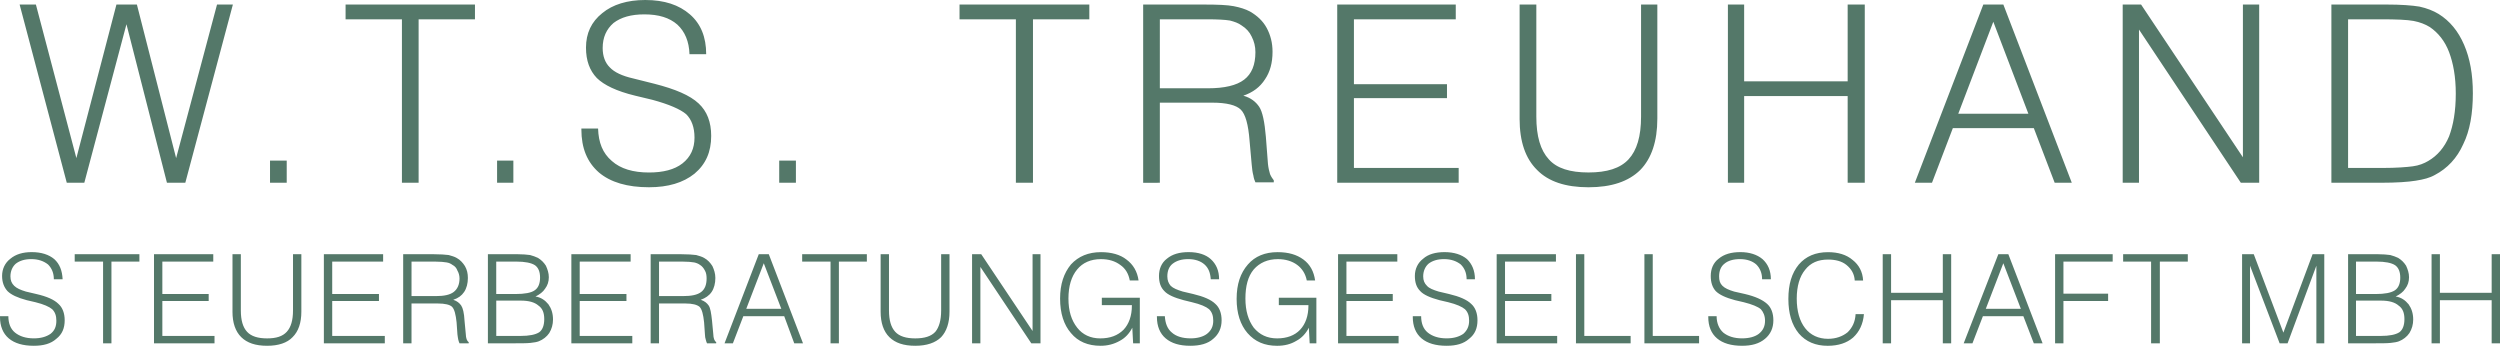 <?xml version="1.0" encoding="utf-8"?>
<!-- Generator: Adobe Illustrator 16.0.3, SVG Export Plug-In . SVG Version: 6.00 Build 0)  -->
<!DOCTYPE svg PUBLIC "-//W3C//DTD SVG 1.1//EN" "http://www.w3.org/Graphics/SVG/1.1/DTD/svg11.dtd">
<svg version="1.1" id="Ebene_1" xmlns="http://www.w3.org/2000/svg" xmlns:xlink="http://www.w3.org/1999/xlink" x="0px" y="0px"
	 width="170.943px" height="23.644px" viewBox="0 0 170.943 23.644" enable-background="new 0 0 170.943 23.644"
	 xml:space="preserve">
<path fill="#547869" d="M5.765,12.496L8.647,1.657l2.768,10.839h1.256l3.253-12.187H14.84l-2.797,10.502L9.36,0.309H7.962
	l-2.74,10.502L2.454,0.309H1.341l3.225,12.187H5.765L5.765,12.496L5.765,12.496z M19.605,12.496v-1.516h-1.142v1.516H19.605
	L19.605,12.496z M28.624,12.496V1.32h3.853V0.309h-8.847V1.32h3.853v11.176H28.624L28.624,12.496z M35.102,12.496v-1.516h-1.113
	v1.516H35.102L35.102,12.496z M39.753,8.845c0,1.292,0.399,2.247,1.199,2.948c0.799,0.674,1.94,1.011,3.424,1.011
	c1.313,0,2.34-0.309,3.111-0.927c0.771-0.646,1.142-1.488,1.142-2.583c0-0.955-0.286-1.685-0.856-2.218
	c-0.599-0.562-1.598-0.983-3.025-1.348l-1.456-0.365c-0.742-0.168-1.284-0.421-1.598-0.758c-0.314-0.309-0.485-0.758-0.485-1.32
	c0-0.73,0.257-1.292,0.742-1.713c0.514-0.393,1.199-0.589,2.112-0.589c0.971,0,1.712,0.225,2.255,0.702
	c0.514,0.478,0.799,1.151,0.828,2.022h1.141c0-1.18-0.371-2.078-1.113-2.724C46.431,0.337,45.433,0,44.12,0
	c-1.227,0-2.226,0.309-2.939,0.898c-0.742,0.59-1.113,1.376-1.113,2.359c0,0.898,0.257,1.572,0.742,2.078
	c0.485,0.478,1.341,0.899,2.625,1.208l1.17,0.281c1.142,0.309,1.912,0.646,2.312,0.983c0.371,0.365,0.571,0.898,0.571,1.601
	c0,0.73-0.257,1.32-0.828,1.769c-0.542,0.421-1.313,0.618-2.283,0.618c-1.084,0-1.94-0.252-2.54-0.786
	c-0.628-0.533-0.914-1.264-0.942-2.218h-1.142V8.845L39.753,8.845z M54.422,12.496v-1.516H53.28v1.516H54.422L54.422,12.496z
	 M70.632,12.496V1.32h3.853V0.309h-8.875V1.32h3.853v11.176H70.632L70.632,12.496z M79.307,1.32h2.74h0.485
	c0.713,0,1.227,0.028,1.569,0.084c0.314,0.084,0.571,0.168,0.799,0.337c0.313,0.197,0.542,0.449,0.685,0.758
	c0.171,0.337,0.257,0.674,0.257,1.067c0,0.871-0.257,1.488-0.771,1.881c-0.514,0.394-1.341,0.59-2.482,0.59h-3.282V1.32L79.307,1.32
	z M79.307,12.496V7.02h3.596c0.971,0,1.627,0.168,1.941,0.478c0.314,0.309,0.514,1.011,0.599,2.134l0.143,1.601
	c0.029,0.309,0.057,0.562,0.114,0.758c0.029,0.197,0.085,0.365,0.143,0.478h1.255v-0.141c-0.086-0.112-0.17-0.225-0.256-0.421
	c-0.057-0.196-0.114-0.421-0.143-0.702l-0.143-1.854c-0.086-1.011-0.229-1.713-0.457-2.05c-0.228-0.337-0.571-0.618-1.084-0.758
	c0.657-0.225,1.142-0.589,1.484-1.123c0.343-0.505,0.513-1.123,0.513-1.881c0-0.618-0.142-1.151-0.399-1.629
	c-0.257-0.477-0.656-0.842-1.141-1.123c-0.314-0.168-0.685-0.281-1.113-0.365c-0.428-0.084-1.113-0.112-2.055-0.112h-4.138v12.187
	H79.307L79.307,12.496L79.307,12.496z M99.74,12.496v-1.011h-7.162V6.711h6.363V5.756h-6.363V1.32h6.963V0.309h-8.105v12.187H99.74
	L99.74,12.496L99.74,12.496z M103.906,8.115c0,1.572,0.4,2.724,1.199,3.51c0.771,0.787,1.941,1.18,3.51,1.18
	c1.57,0,2.74-0.393,3.539-1.18c0.771-0.786,1.17-1.965,1.17-3.51V0.309h-1.113v7.666c0,1.348-0.285,2.303-0.855,2.92
	s-1.484,0.898-2.74,0.898s-2.168-0.281-2.711-0.898c-0.57-0.618-0.855-1.572-0.855-2.92V0.309h-1.143V8.115L103.906,8.115z
	 M119.26,12.496V6.571h7.078v5.925h1.17V0.309h-1.17V5.56h-7.078V0.309h-1.111v12.187H119.26L119.26,12.496L119.26,12.496z
	 M136.297,1.488l2.398,6.29H133.9L136.297,1.488L136.297,1.488z M132.104,12.496l1.426-3.734h5.537l1.426,3.734h1.17l-4.68-12.187
	h-1.369l-4.682,12.187H132.104L132.104,12.496L132.104,12.496z M146.258,12.496V2.021l6.963,10.474h1.256V0.309h-1.113v10.446
	L146.4,0.309h-1.256v12.187H146.258L146.258,12.496L146.258,12.496z M160.555,1.32h1.969h0.287c1.027,0,1.768,0.028,2.225,0.112
	c0.428,0.084,0.799,0.225,1.113,0.421c0.57,0.393,1.027,0.955,1.313,1.713c0.285,0.758,0.457,1.685,0.457,2.836
	c0,1.208-0.172,2.162-0.457,2.92c-0.314,0.758-0.799,1.32-1.426,1.685c-0.285,0.168-0.629,0.309-1.057,0.365
	s-1.113,0.112-2.055,0.112h-2.369V1.32L160.555,1.32L160.555,1.32z M159.414,0.309v12.187h3.396c1.055,0,1.854-0.056,2.367-0.14
	c0.543-0.084,0.971-0.197,1.313-0.393c0.857-0.45,1.514-1.151,1.941-2.106c0.457-0.927,0.656-2.106,0.656-3.482
	c0-1.292-0.199-2.387-0.6-3.313c-0.398-0.927-0.971-1.628-1.74-2.106c-0.371-0.225-0.799-0.393-1.313-0.505
	c-0.514-0.084-1.256-0.141-2.283-0.141h-0.855H159.414L159.414,0.309z"/>
<path fill="#547869" d="M0,21.678c0,0.618,0.2,1.123,0.599,1.46s0.97,0.505,1.712,0.505c0.656,0,1.17-0.14,1.541-0.477
	c0.399-0.309,0.571-0.73,0.571-1.264c0-0.478-0.143-0.871-0.428-1.124c-0.285-0.281-0.771-0.505-1.512-0.674l-0.714-0.168
	c-0.371-0.112-0.627-0.225-0.799-0.393s-0.257-0.365-0.257-0.646c0-0.365,0.143-0.674,0.371-0.871
	c0.257-0.196,0.599-0.309,1.056-0.309c0.485,0,0.856,0.14,1.142,0.365c0.257,0.253,0.399,0.59,0.399,1.011h0.6
	c-0.029-0.59-0.2-1.039-0.571-1.376c-0.371-0.309-0.885-0.478-1.541-0.478c-0.6,0-1.084,0.141-1.456,0.449
	c-0.371,0.281-0.571,0.702-0.571,1.18c0,0.449,0.143,0.786,0.371,1.039c0.257,0.253,0.685,0.45,1.313,0.618l0.6,0.14
	c0.571,0.141,0.941,0.309,1.141,0.478c0.2,0.197,0.286,0.449,0.286,0.786c0,0.393-0.114,0.674-0.399,0.898
	c-0.286,0.197-0.657,0.309-1.142,0.309c-0.542,0-0.97-0.141-1.284-0.393c-0.314-0.253-0.457-0.646-0.457-1.123H0V21.678L0,21.678z
	 M7.62,23.475v-5.588h1.912v-0.505H5.108v0.505h1.94v5.588H7.62L7.62,23.475z M14.668,23.475V22.97h-3.567v-2.387h3.168v-0.478
	h-3.168v-2.218h3.482v-0.505H10.53v6.093H14.668L14.668,23.475z M15.896,21.313c0,0.758,0.2,1.348,0.6,1.741
	c0.399,0.393,0.97,0.589,1.769,0.589c0.771,0,1.37-0.196,1.741-0.589c0.4-0.394,0.6-0.983,0.6-1.741v-3.931h-0.571v3.847
	c0,0.674-0.143,1.151-0.428,1.46c-0.285,0.309-0.713,0.449-1.341,0.449s-1.084-0.141-1.37-0.449
	c-0.286-0.309-0.428-0.786-0.428-1.46v-3.847h-0.571V21.313L15.896,21.313z M26.312,23.475V22.97h-3.596v-2.387h3.196v-0.478h-3.196
	v-2.218h3.481v-0.505h-4.052v6.093H26.312L26.312,23.475z M28.138,17.887h1.37h0.229c0.371,0,0.627,0.028,0.799,0.056
	c0.171,0.028,0.285,0.084,0.399,0.168c0.171,0.084,0.286,0.225,0.343,0.393c0.085,0.141,0.143,0.337,0.143,0.534
	c0,0.421-0.143,0.73-0.399,0.927c-0.257,0.196-0.657,0.281-1.228,0.281h-1.655V17.887L28.138,17.887L28.138,17.887z M28.138,23.475
	v-2.724h1.798c0.485,0,0.828,0.084,0.97,0.225c0.171,0.168,0.257,0.534,0.314,1.067l0.057,0.814c0.028,0.14,0.028,0.281,0.057,0.365
	c0.029,0.112,0.057,0.196,0.086,0.252h0.628v-0.084c-0.057-0.028-0.114-0.112-0.143-0.197c-0.028-0.084-0.057-0.225-0.057-0.365
	l-0.085-0.898c-0.028-0.534-0.114-0.871-0.228-1.039c-0.114-0.168-0.286-0.309-0.542-0.393c0.342-0.112,0.571-0.281,0.742-0.533
	c0.171-0.253,0.257-0.59,0.257-0.955c0-0.309-0.057-0.562-0.2-0.814c-0.143-0.225-0.314-0.421-0.571-0.562
	c-0.143-0.084-0.343-0.14-0.542-0.196c-0.228-0.028-0.571-0.056-1.056-0.056h-2.055v6.093H28.138L28.138,23.475L28.138,23.475z
	 M33.932,20.555h1.684c0.542,0,0.942,0.112,1.199,0.337c0.286,0.197,0.399,0.505,0.399,0.927s-0.114,0.73-0.342,0.898
	c-0.257,0.168-0.685,0.253-1.284,0.253h-1.655V20.555L33.932,20.555L33.932,20.555z M36.586,18.14
	c0.228,0.168,0.342,0.449,0.342,0.842s-0.114,0.702-0.371,0.871c-0.228,0.168-0.685,0.252-1.313,0.252h-1.313v-2.218h1.37
	C35.901,17.887,36.329,17.971,36.586,18.14L36.586,18.14z M35.044,23.475c0.571,0,0.971,0,1.228-0.028
	c0.257-0.028,0.428-0.056,0.571-0.112c0.285-0.112,0.542-0.309,0.713-0.562c0.171-0.281,0.257-0.589,0.257-0.926
	c0-0.421-0.114-0.758-0.314-1.039c-0.229-0.281-0.514-0.478-0.885-0.534c0.285-0.14,0.514-0.309,0.656-0.533
	c0.171-0.225,0.257-0.478,0.257-0.787c0-0.281-0.085-0.533-0.2-0.786c-0.143-0.225-0.314-0.393-0.542-0.534
	c-0.171-0.084-0.343-0.14-0.542-0.196c-0.228-0.028-0.485-0.056-0.856-0.056h-2.026v6.093H35.044L35.044,23.475z M43.235,23.475
	V22.97h-3.596v-2.387h3.196v-0.478h-3.196v-2.218h3.482v-0.505h-4.053v6.093H43.235L43.235,23.475z M45.062,17.887h1.37h0.229
	c0.371,0,0.628,0.028,0.799,0.056c0.143,0.028,0.286,0.084,0.4,0.168c0.143,0.084,0.257,0.225,0.342,0.393
	c0.085,0.141,0.114,0.337,0.114,0.534c0,0.421-0.114,0.73-0.371,0.927c-0.257,0.196-0.656,0.281-1.256,0.281h-1.626V17.887
	L45.062,17.887L45.062,17.887z M45.062,23.475v-2.724h1.798c0.485,0,0.799,0.084,0.97,0.225c0.171,0.168,0.257,0.534,0.314,1.067
	l0.057,0.814c0,0.14,0.028,0.281,0.057,0.365c0.028,0.112,0.057,0.196,0.085,0.252h0.628v-0.084
	c-0.057-0.028-0.114-0.112-0.143-0.197c-0.029-0.084-0.057-0.225-0.057-0.365l-0.085-0.898c-0.057-0.534-0.114-0.871-0.229-1.039
	s-0.285-0.309-0.542-0.393c0.313-0.112,0.57-0.281,0.742-0.533c0.171-0.253,0.257-0.59,0.257-0.955c0-0.309-0.085-0.562-0.2-0.814
	c-0.143-0.225-0.314-0.421-0.571-0.562c-0.143-0.084-0.342-0.14-0.542-0.196c-0.229-0.028-0.571-0.056-1.056-0.056h-2.055v6.093
	H45.062L45.062,23.475L45.062,23.475z M52.225,18l1.199,3.117h-2.397L52.225,18L52.225,18z M50.113,23.475l0.713-1.853h2.797
	l0.685,1.853h0.599l-2.34-6.093h-0.685l-2.34,6.093H50.113L50.113,23.475z M57.361,23.475v-5.588h1.912v-0.505H54.85v0.505h1.94
	v5.588H57.361L57.361,23.475z M60.215,21.313c0,0.758,0.2,1.348,0.599,1.741c0.399,0.393,0.97,0.589,1.77,0.589
	c0.771,0,1.37-0.196,1.769-0.589c0.371-0.394,0.571-0.983,0.571-1.741v-3.931h-0.571v3.847c0,0.674-0.143,1.151-0.399,1.46
	c-0.285,0.309-0.742,0.449-1.37,0.449s-1.084-0.141-1.37-0.449c-0.285-0.309-0.428-0.786-0.428-1.46v-3.847h-0.571V21.313
	L60.215,21.313z M67.036,23.475v-5.223l3.482,5.223h0.628v-6.093h-0.542v5.251l-3.51-5.251h-0.627v6.093H67.036L67.036,23.475z
	 M77.938,23.475v-3.117H75.34v0.505h2.055v0.028c0,0.702-0.2,1.264-0.571,1.657c-0.399,0.394-0.913,0.59-1.598,0.59
	c-0.656,0-1.198-0.253-1.569-0.73c-0.399-0.505-0.6-1.151-0.6-1.994c0-0.843,0.2-1.517,0.6-1.994
	c0.371-0.45,0.913-0.702,1.626-0.702c0.542,0,0.97,0.14,1.313,0.393c0.371,0.253,0.571,0.618,0.656,1.067h0.6
	c-0.086-0.618-0.371-1.095-0.828-1.432c-0.428-0.337-1.027-0.505-1.741-0.505c-0.856,0-1.541,0.281-2.055,0.842
	c-0.485,0.59-0.742,1.348-0.742,2.331c0,1.011,0.257,1.797,0.742,2.358c0.485,0.59,1.17,0.871,2.026,0.871
	c0.485,0,0.913-0.112,1.313-0.337c0.371-0.196,0.657-0.505,0.856-0.898l0.057,1.067H77.938L77.938,23.475L77.938,23.475z
	 M79.107,21.678c0,0.618,0.2,1.123,0.599,1.46c0.4,0.337,0.942,0.505,1.684,0.505c0.656,0,1.199-0.14,1.569-0.477
	c0.371-0.309,0.571-0.73,0.571-1.264c0-0.478-0.143-0.871-0.428-1.124c-0.286-0.281-0.799-0.505-1.513-0.674l-0.713-0.168
	c-0.371-0.112-0.657-0.225-0.828-0.393c-0.143-0.168-0.229-0.365-0.229-0.646c0-0.365,0.114-0.674,0.371-0.871
	c0.257-0.196,0.599-0.309,1.056-0.309c0.485,0,0.856,0.14,1.113,0.365c0.285,0.253,0.399,0.59,0.428,1.011h0.571
	c0-0.59-0.2-1.039-0.571-1.376c-0.343-0.309-0.856-0.478-1.513-0.478c-0.628,0-1.113,0.141-1.484,0.449
	c-0.371,0.281-0.542,0.702-0.542,1.18c0,0.449,0.114,0.786,0.371,1.039c0.229,0.253,0.685,0.45,1.313,0.618l0.571,0.14
	c0.599,0.141,0.97,0.309,1.17,0.478c0.2,0.197,0.285,0.449,0.285,0.786c0,0.393-0.143,0.674-0.428,0.898
	c-0.257,0.197-0.657,0.309-1.113,0.309c-0.571,0-0.999-0.141-1.284-0.393c-0.314-0.253-0.457-0.646-0.485-1.123h-0.542V21.678
	L79.107,21.678z M90.01,23.475v-3.117h-2.568v0.505h2.025v0.028c0,0.702-0.199,1.264-0.57,1.657c-0.371,0.394-0.914,0.59-1.57,0.59
	c-0.685,0-1.198-0.253-1.598-0.73c-0.371-0.505-0.571-1.151-0.571-1.994c0-0.843,0.171-1.517,0.571-1.994
	c0.399-0.45,0.942-0.702,1.654-0.702c0.514,0,0.971,0.14,1.313,0.393c0.344,0.253,0.572,0.618,0.658,1.067h0.57
	c-0.086-0.618-0.344-1.095-0.799-1.432c-0.457-0.337-1.027-0.505-1.77-0.505c-0.857,0-1.542,0.281-2.027,0.842
	c-0.514,0.59-0.771,1.348-0.771,2.359c0,0.983,0.257,1.769,0.742,2.331c0.514,0.59,1.17,0.871,2.026,0.871
	c0.514,0,0.941-0.112,1.313-0.337c0.371-0.196,0.656-0.505,0.857-0.898l0.057,1.067H90.01L90.01,23.475z M95.631,23.475V22.97
	h-3.566v-2.387h3.168v-0.478h-3.168v-2.218h3.48v-0.505h-4.053v6.093H95.631L95.631,23.475z M96.602,21.678
	c0,0.618,0.199,1.123,0.6,1.46c0.398,0.337,0.969,0.505,1.711,0.505c0.656,0,1.17-0.14,1.541-0.477
	c0.4-0.309,0.572-0.73,0.572-1.264c0-0.478-0.143-0.871-0.43-1.124c-0.285-0.281-0.799-0.505-1.512-0.674l-0.713-0.168
	c-0.371-0.112-0.656-0.225-0.799-0.393c-0.172-0.168-0.258-0.365-0.258-0.646c0-0.365,0.143-0.674,0.371-0.871
	c0.258-0.196,0.6-0.309,1.057-0.309c0.484,0,0.855,0.14,1.141,0.365c0.258,0.253,0.4,0.59,0.4,1.011h0.57
	c0-0.59-0.199-1.039-0.543-1.376c-0.371-0.309-0.885-0.478-1.541-0.478c-0.6,0-1.113,0.141-1.455,0.449
	c-0.371,0.281-0.57,0.702-0.57,1.18c0,0.449,0.113,0.786,0.371,1.039c0.229,0.253,0.686,0.45,1.313,0.618l0.6,0.14
	c0.57,0.141,0.941,0.309,1.141,0.478c0.201,0.197,0.285,0.449,0.285,0.786c0,0.393-0.143,0.674-0.398,0.898
	c-0.285,0.197-0.656,0.309-1.143,0.309c-0.541,0-0.969-0.141-1.283-0.393c-0.314-0.253-0.457-0.646-0.457-1.123h-0.57V21.678
	L96.602,21.678z M106.475,23.475V22.97h-3.566v-2.387h3.168v-0.478h-3.168v-2.218h3.482v-0.505h-4.053v6.093H106.475L106.475,23.475
	z M111.498,23.475V22.97h-3.168v-5.588h-0.57v6.093H111.498L111.498,23.475z M116.178,23.475V22.97h-3.168v-5.588h-0.57v6.093
	H116.178L116.178,23.475z M116.807,21.678c0,0.618,0.199,1.123,0.6,1.46c0.398,0.337,0.969,0.505,1.711,0.505
	c0.656,0,1.17-0.14,1.57-0.477c0.371-0.309,0.57-0.73,0.57-1.264c0-0.478-0.143-0.871-0.428-1.124
	c-0.314-0.281-0.799-0.505-1.512-0.674l-0.742-0.168c-0.371-0.112-0.629-0.225-0.799-0.393c-0.172-0.168-0.229-0.365-0.229-0.646
	c0-0.365,0.113-0.674,0.371-0.871c0.229-0.196,0.598-0.309,1.055-0.309c0.486,0,0.857,0.14,1.113,0.365
	c0.258,0.253,0.4,0.59,0.4,1.011h0.6c0-0.59-0.201-1.039-0.572-1.376c-0.371-0.309-0.885-0.478-1.512-0.478
	c-0.629,0-1.113,0.141-1.484,0.449c-0.371,0.281-0.543,0.702-0.543,1.18c0,0.449,0.115,0.786,0.344,1.039
	c0.256,0.253,0.684,0.45,1.313,0.618l0.6,0.14c0.57,0.141,0.971,0.309,1.17,0.478c0.172,0.197,0.285,0.449,0.285,0.786
	c0,0.393-0.143,0.674-0.428,0.898c-0.258,0.197-0.656,0.309-1.143,0.309c-0.541,0-0.969-0.141-1.283-0.393
	c-0.285-0.253-0.457-0.646-0.457-1.123h-0.57V21.678L116.807,21.678z M126.338,22.717c-0.342,0.281-0.799,0.45-1.342,0.45
	c-0.656,0-1.197-0.253-1.568-0.73c-0.371-0.477-0.572-1.151-0.572-2.021c0-0.843,0.201-1.517,0.572-1.966
	c0.371-0.478,0.885-0.702,1.568-0.702c0.514,0,0.941,0.112,1.256,0.365c0.344,0.281,0.543,0.618,0.57,1.067h0.572
	c-0.029-0.589-0.285-1.067-0.715-1.404c-0.428-0.365-0.998-0.534-1.684-0.534c-0.855,0-1.512,0.281-1.996,0.842
	c-0.486,0.59-0.715,1.348-0.715,2.359c0,0.983,0.229,1.769,0.715,2.359c0.484,0.562,1.141,0.842,1.969,0.842
	c0.742,0,1.313-0.196,1.74-0.562c0.428-0.393,0.686-0.927,0.742-1.601h-0.57C126.852,22.015,126.652,22.408,126.338,22.717
	L126.338,22.717z M129.307,23.475v-2.948h3.537v2.948h0.572v-6.093h-0.572v2.64h-3.537v-2.64h-0.572v6.093H129.307L129.307,23.475z
	 M136.982,18l1.199,3.117h-2.398L136.982,18L136.982,18z M134.871,23.475l0.713-1.853h2.768l0.715,1.853h0.6l-2.342-6.093h-0.684
	l-2.369,6.093H134.871L134.871,23.475z M141.092,23.475v-2.892h3.055v-0.505h-3.055v-2.19h3.367v-0.505h-3.938v6.093H141.092
	L141.092,23.475L141.092,23.475z M147.684,23.475v-5.588h1.912v-0.505h-4.422v0.505h1.912v5.588H147.684L147.684,23.475z
	 M153.85,23.475v-5.307l2.025,5.307h0.543l1.969-5.307v5.307h0.541v-6.093h-0.799l-1.998,5.363l-2.025-5.363h-0.799v6.093H153.85
	L153.85,23.475z M161.098,20.555h1.713c0.541,0,0.941,0.112,1.197,0.337c0.285,0.197,0.4,0.505,0.4,0.927s-0.115,0.73-0.344,0.898
	c-0.256,0.168-0.684,0.253-1.283,0.253h-1.684V20.555L161.098,20.555L161.098,20.555z M163.779,18.14
	c0.229,0.168,0.344,0.449,0.344,0.842s-0.115,0.702-0.371,0.871c-0.258,0.168-0.686,0.252-1.313,0.252h-1.342v-2.218h1.398
	C163.096,17.887,163.523,17.971,163.779,18.14L163.779,18.14z M162.238,23.475c0.572,0,0.971,0,1.229-0.028
	c0.256-0.028,0.428-0.056,0.57-0.112c0.285-0.112,0.541-0.309,0.713-0.562c0.172-0.281,0.258-0.589,0.258-0.926
	c0-0.421-0.115-0.758-0.314-1.039c-0.229-0.281-0.514-0.478-0.885-0.534c0.285-0.14,0.514-0.309,0.656-0.533
	c0.172-0.225,0.258-0.478,0.258-0.787c0-0.281-0.086-0.533-0.201-0.786c-0.143-0.225-0.313-0.393-0.541-0.534
	c-0.172-0.084-0.344-0.14-0.543-0.196c-0.229-0.028-0.484-0.056-0.855-0.056h-2.027v6.093H162.238L162.238,23.475z M166.834,23.475
	v-2.948h3.539v2.948h0.57v-6.093h-0.57v2.64h-3.539v-2.64h-0.57v6.093H166.834L166.834,23.475z"/>
</svg>
